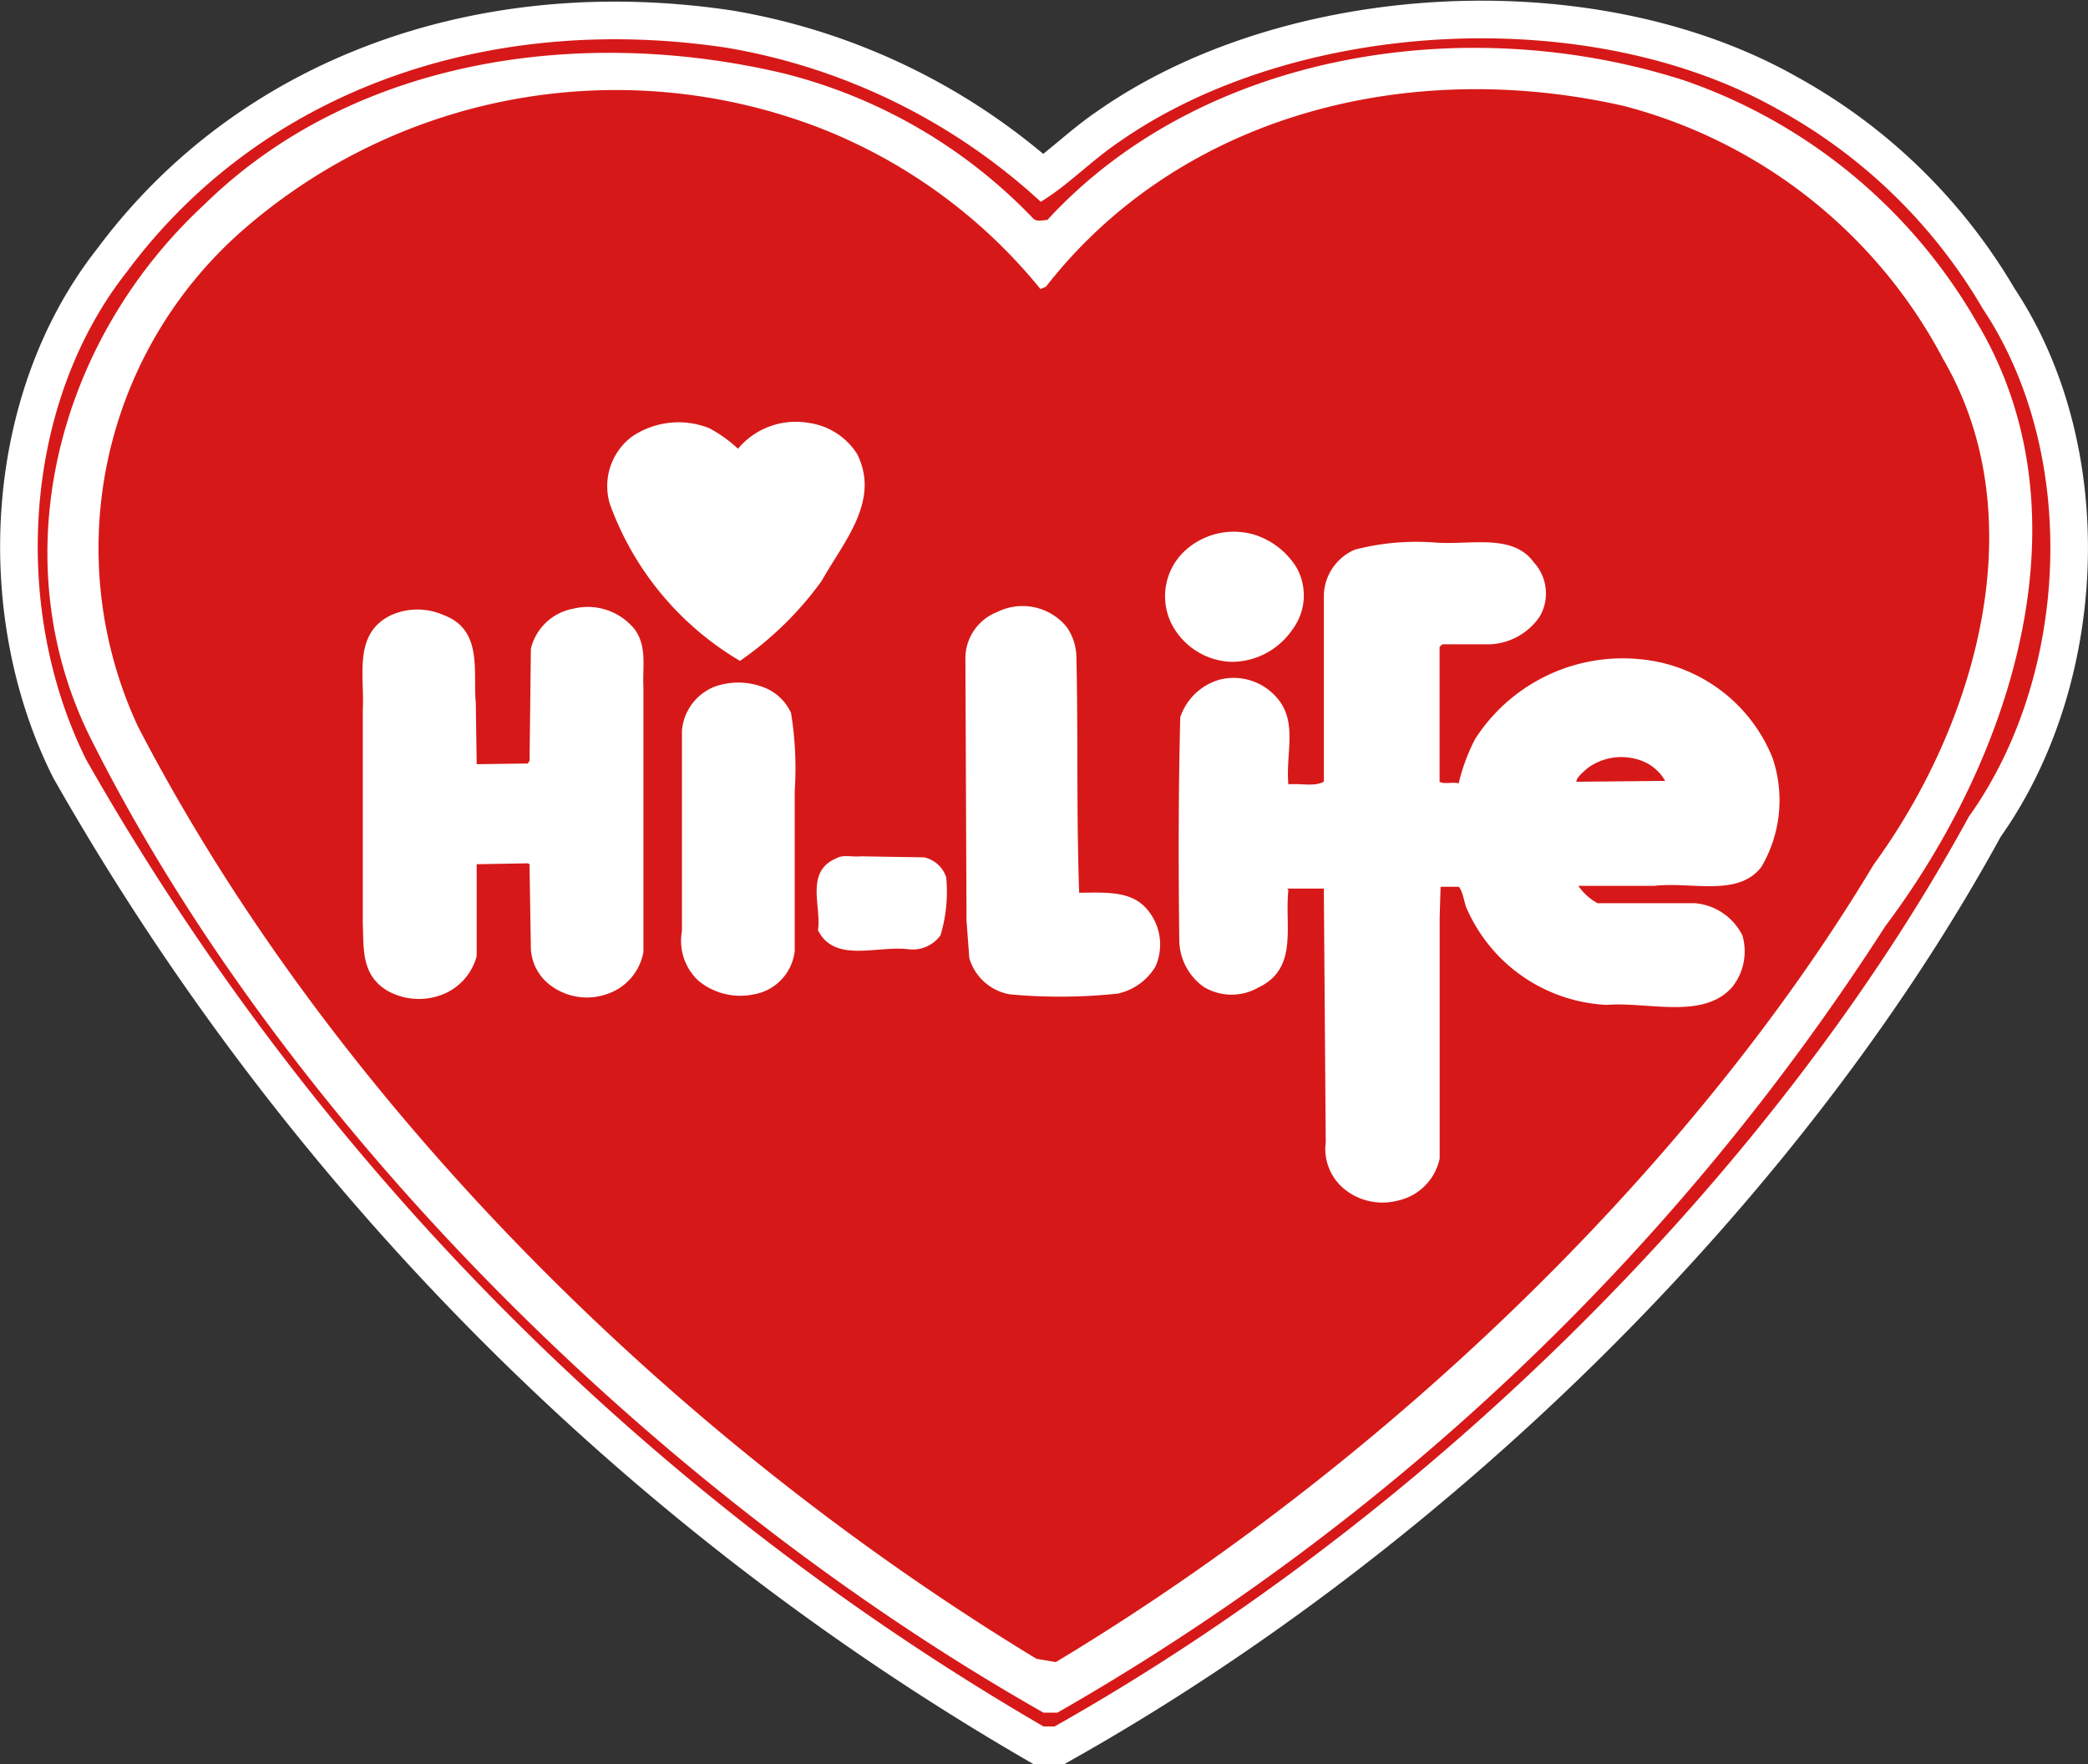 <svg xmlns="http://www.w3.org/2000/svg" width="63.674" height="53.795" viewBox="0 0 63.674 53.795"><rect x="0" y="0" width="63.674" height="53.795" fill="#333333" stroke="none"/><g transform="translate(1.151 1.168)"><path d="M63.961,9.387c2.968,4.452,2.656,11.193-.425,15.5C57.713,35.562,47.267,46.08,35.657,52.627h-.335A79.576,79.576,0,0,1,6.132,23.153C3.851,18.593,4.158,12.345,7.363,8.274,11.483,2.72,18.389.352,25.636,1.431a18.765,18.765,0,0,1,9.6,4.7c.778-.46,1.543-1.25,2.372-1.812C42.948.568,51.9.034,57.713,3.31a16.319,16.319,0,0,1,6.248,6.077" transform="translate(-4.65 -1.147)" fill="#d61918"/><path d="M60.459,9.387c2.967,4.452,2.655,11.193-.425,15.5C54.211,35.562,43.765,46.08,32.154,52.628H31.82A79.562,79.562,0,0,1,2.63,23.154C.349,18.593.656,12.347,3.862,8.274,7.981,2.72,14.887.352,22.133,1.431a18.768,18.768,0,0,1,9.6,4.7c.778-.46,1.543-1.25,2.371-1.811C39.446.568,48.4.034,54.211,3.311A16.332,16.332,0,0,1,60.459,9.387Zm0,0" transform="translate(-1.148 -1.148)" fill="none" stroke="#fff" stroke-width="2.294"/><path d="M64.789,10.814c3.512,5.906.97,13.357-2.809,18.383A73.229,73.229,0,0,1,36.734,53.18h-.426C24.2,46.309,13.088,35,7.357,23.677c-2.866-5.5-1.238-12.238,3.376-16.5,4.482-4.384,11.343-5.457,17.59-4A15.851,15.851,0,0,1,36,7.622c.113.108.307.04.426.04,4.7-5.111,12.756-6.4,19.424-4.255a16.5,16.5,0,0,1,8.937,7.406" transform="translate(-5.638 -2.122)" fill="#fff"/><path d="M61.287,10.817c3.512,5.906.97,13.357-2.809,18.383A73.221,73.221,0,0,1,33.233,53.182h-.426C20.7,46.311,9.586,35,3.856,23.68c-2.866-5.5-1.238-12.238,3.376-16.5,4.482-4.384,11.343-5.457,17.59-4A15.837,15.837,0,0,1,32.5,7.626c.113.107.307.04.426.04,4.7-5.111,12.756-6.4,19.424-4.254A16.5,16.5,0,0,1,61.287,10.817Zm0,0" transform="translate(-2.136 -2.125)" fill="none" stroke="#fff" stroke-width="2.294"/><path d="M28.945,24.386a1.839,1.839,0,0,0-1.884-.636,1.629,1.629,0,0,0-1.288,1.221l-.04,3.413-.051.085-1.561.022-.028-1.88c-.091-.948.232-2.227-1-2.675a1.962,1.962,0,0,0-1.561,0c-1.2.556-.823,1.88-.885,2.908v6.519c.034.744-.057,1.561.766,2.045a1.979,1.979,0,0,0,1.68.1,1.737,1.737,0,0,0,1.027-1.164V31.541l1.561-.028.051.028.04,2.539a1.476,1.476,0,0,0,.613,1.164,1.841,1.841,0,0,0,1.674.267,1.659,1.659,0,0,0,1.146-1.294V26.135c-.034-.585.12-1.222-.261-1.749m6.781-5.35a2.086,2.086,0,0,0-1.492-.955,2.3,2.3,0,0,0-2.145.79,3.951,3.951,0,0,0-.885-.631,2.537,2.537,0,0,0-2.349.262,1.889,1.889,0,0,0-.675,2.044A9.171,9.171,0,0,0,32.15,25.34,10.291,10.291,0,0,0,34.642,22.9c.646-1.164,1.8-2.431,1.083-3.862m-2.02,7.888a1.494,1.494,0,0,0-.732-.738,2.141,2.141,0,0,0-1.623-.051,1.584,1.584,0,0,0-.97,1.329V33.58a1.659,1.659,0,0,0,.5,1.511,2,2,0,0,0,1.68.42,1.514,1.514,0,0,0,1.259-1.323V29.315a10.545,10.545,0,0,0-.113-2.391m4.051,4.407L35.845,31.3c-.233.028-.556-.057-.733.051-1,.4-.47,1.482-.584,2.2.5,1.005,1.765.477,2.735.579a1.045,1.045,0,0,0,1-.42,4.547,4.547,0,0,0,.175-1.773.918.918,0,0,0-.68-.608m4.353-7.024a1.734,1.734,0,0,0-2.117-.455,1.518,1.518,0,0,0-.97,1.38l.034,8.031.085,1.141a1.569,1.569,0,0,0,1.238,1.107,16.738,16.738,0,0,0,3.285-.022,1.784,1.784,0,0,0,1.152-.823,1.647,1.647,0,0,0-.3-1.8c-.494-.534-1.316-.454-2.025-.454-.085-2.436-.029-4.816-.085-7.235a1.657,1.657,0,0,0-.295-.868m7-1.828a2.343,2.343,0,0,0-1.265-.983,2.2,2.2,0,0,0-2.174.529,1.891,1.891,0,0,0-.38,2.152,2.138,2.138,0,0,0,1.845,1.193,2.249,2.249,0,0,0,1.855-.983,1.73,1.73,0,0,0,.119-1.908m8.552,6.547L60.364,29a1.393,1.393,0,0,0-.857-.659,1.741,1.741,0,0,0-1.5.262c-.114.1-.352.289-.352.425m6-.687a4.833,4.833,0,0,0-4.087-3.055,5.348,5.348,0,0,0-5,2.437,5.747,5.747,0,0,0-.5,1.351c-.2-.046-.437.034-.584-.046V24.913l.084-.079h1.47a1.937,1.937,0,0,0,1.5-.846,1.4,1.4,0,0,0-.175-1.647c-.647-.9-1.941-.529-2.991-.608a7.457,7.457,0,0,0-2.474.216,1.562,1.562,0,0,0-.942,1.351v5.724c-.295.159-.7.046-1.083.08-.091-.954.312-1.936-.387-2.681a1.737,1.737,0,0,0-1.73-.505,1.783,1.783,0,0,0-1.18,1.142c-.057,2.277-.057,4.583-.029,6.837a1.778,1.778,0,0,0,.738,1.38,1.639,1.639,0,0,0,1.674.023c1.226-.585.795-1.857.914-2.971l-.035-.045h1.118v.2l.057,7.531a1.583,1.583,0,0,0,.5,1.374,1.838,1.838,0,0,0,1.645.421,1.67,1.67,0,0,0,1.329-1.294V33.155l.028-.926h.556c.147.182.147.476.266.716a4.915,4.915,0,0,0,4.234,2.885c1.287-.1,2.933.454,3.824-.528a1.743,1.743,0,0,0,.324-1.59,1.79,1.79,0,0,0-1.447-.983H58.3a1.712,1.712,0,0,1-.584-.529h2.32c1.147-.13,2.554.347,3.263-.579a4.016,4.016,0,0,0,.352-3.283m5.158-12.255c2.882,4.872,1.033,11.193-2.088,15.47-5.555,9.268-14.891,18.275-24.94,24.318l-.59-.1c-11.679-7.093-21.74-17.508-27.4-28.43a12.89,12.89,0,0,1,3.422-15.328A17.288,17.288,0,0,1,34.613,9.1a16.331,16.331,0,0,1,6.7,4.9l.165-.068c4.041-5.18,10.946-7.02,17.6-5.52a15.39,15.39,0,0,1,9.733,7.667" transform="translate(-10.735 -6.355)" fill="#d61918"/><path d="M25.442,24.386a1.839,1.839,0,0,0-1.884-.636,1.627,1.627,0,0,0-1.288,1.221l-.04,3.413-.051.085-1.561.022-.029-1.88c-.091-.948.233-2.227-1-2.675a1.964,1.964,0,0,0-1.561,0c-1.2.556-.823,1.88-.885,2.908v6.519c.033.744-.058,1.562.766,2.045a1.979,1.979,0,0,0,1.68.1,1.741,1.741,0,0,0,1.027-1.164V31.541l1.561-.028.051.028.04,2.539a1.472,1.472,0,0,0,.613,1.164,1.841,1.841,0,0,0,1.674.267A1.659,1.659,0,0,0,25.7,34.216V26.135C25.669,25.55,25.822,24.914,25.442,24.386Zm6.781-5.35a2.082,2.082,0,0,0-1.492-.954,2.3,2.3,0,0,0-2.145.789,3.972,3.972,0,0,0-.885-.631,2.539,2.539,0,0,0-2.35.262,1.89,1.89,0,0,0-.674,2.044,9.167,9.167,0,0,0,3.971,4.793A10.271,10.271,0,0,0,31.139,22.9C31.786,21.734,32.938,20.467,32.223,19.036ZM30.2,26.924a1.492,1.492,0,0,0-.733-.738,2.139,2.139,0,0,0-1.623-.051,1.584,1.584,0,0,0-.97,1.329v6.117a1.658,1.658,0,0,0,.5,1.51,2,2,0,0,0,1.68.42,1.514,1.514,0,0,0,1.259-1.323V29.315A10.545,10.545,0,0,0,30.2,26.924Zm4.051,4.407L32.342,31.3c-.232.029-.556-.057-.732.051-1,.4-.471,1.482-.584,2.2.5,1.005,1.765.477,2.735.579a1.045,1.045,0,0,0,1-.42,4.561,4.561,0,0,0,.175-1.772A.914.914,0,0,0,34.254,31.332Zm4.353-7.025a1.734,1.734,0,0,0-2.117-.455,1.516,1.516,0,0,0-.97,1.38l.034,8.031.085,1.141a1.567,1.567,0,0,0,1.237,1.107,16.747,16.747,0,0,0,3.286-.022,1.784,1.784,0,0,0,1.152-.823,1.647,1.647,0,0,0-.3-1.8c-.494-.534-1.316-.454-2.025-.454-.085-2.436-.029-4.816-.085-7.235A1.665,1.665,0,0,0,38.607,24.307Zm7-1.828a2.345,2.345,0,0,0-1.266-.983,2.2,2.2,0,0,0-2.173.529,1.892,1.892,0,0,0-.38,2.153,2.139,2.139,0,0,0,1.844,1.192,2.25,2.25,0,0,0,1.856-.983A1.73,1.73,0,0,0,45.6,22.478Zm8.551,6.548L56.862,29A1.393,1.393,0,0,0,56,28.338a1.744,1.744,0,0,0-1.5.262C54.393,28.7,54.155,28.889,54.155,29.026Zm6-.688a4.828,4.828,0,0,0-4.086-3.055,5.346,5.346,0,0,0-5,2.436,5.747,5.747,0,0,0-.5,1.351c-.2-.045-.438.034-.585-.045V24.914l.085-.08h1.47a1.937,1.937,0,0,0,1.5-.846,1.4,1.4,0,0,0-.175-1.647c-.647-.9-1.941-.529-2.991-.608a7.457,7.457,0,0,0-2.474.216,1.563,1.563,0,0,0-.942,1.352v5.724c-.295.158-.7.045-1.084.079-.091-.954.312-1.936-.386-2.681a1.737,1.737,0,0,0-1.73-.505,1.781,1.781,0,0,0-1.18,1.142c-.058,2.277-.058,4.583-.029,6.837a1.776,1.776,0,0,0,.738,1.38,1.639,1.639,0,0,0,1.674.023c1.225-.585.795-1.857.913-2.971l-.034-.045h1.118v.2l.057,7.531a1.585,1.585,0,0,0,.5,1.374,1.839,1.839,0,0,0,1.646.421,1.668,1.668,0,0,0,1.328-1.294V33.155l.029-.926h.556c.147.182.147.476.266.716a4.913,4.913,0,0,0,4.233,2.885c1.288-.1,2.934.454,3.825-.528a1.745,1.745,0,0,0,.324-1.59,1.79,1.79,0,0,0-1.447-.983H54.8a1.709,1.709,0,0,1-.583-.529h2.32c1.146-.13,2.554.347,3.263-.579A4.012,4.012,0,0,0,60.153,28.338Zm5.159-12.255c2.882,4.872,1.032,11.193-2.089,15.47-5.555,9.268-14.89,18.275-24.939,24.318l-.59-.1c-11.679-7.093-21.74-17.508-27.4-28.429a12.89,12.89,0,0,1,3.422-15.329A17.286,17.286,0,0,1,31.111,9.1a16.32,16.32,0,0,1,6.7,4.9l.165-.068c4.04-5.18,10.946-7.02,17.6-5.52A15.392,15.392,0,0,1,65.312,16.083Zm0,0" transform="translate(-7.233 -6.355)" fill="none" stroke="#fff" stroke-width="2.294"/><path d="M63.961,9.387c2.968,4.452,2.656,11.193-.425,15.5C57.713,35.562,47.267,46.08,35.657,52.627h-.335A79.576,79.576,0,0,1,6.132,23.153C3.851,18.593,4.158,12.345,7.363,8.274,11.483,2.72,18.389.352,25.636,1.431a18.765,18.765,0,0,1,9.6,4.7c.778-.46,1.543-1.25,2.372-1.812C42.948.568,51.9.034,57.713,3.31a16.319,16.319,0,0,1,6.248,6.077" transform="translate(-4.65 -1.147)" fill="#d61918"/><path d="M64.789,10.814c3.512,5.906.97,13.357-2.809,18.383A73.229,73.229,0,0,1,36.734,53.18h-.426C24.2,46.309,13.088,35,7.357,23.677c-2.866-5.5-1.238-12.238,3.376-16.5,4.482-4.384,11.343-5.457,17.59-4A15.851,15.851,0,0,1,36,7.622c.113.108.307.04.426.04,4.7-5.111,12.756-6.4,19.424-4.255a16.5,16.5,0,0,1,8.937,7.406" transform="translate(-5.638 -2.122)" fill="#fff"/><path d="M28.945,24.386a1.839,1.839,0,0,0-1.884-.636,1.629,1.629,0,0,0-1.288,1.221l-.04,3.413-.051.085-1.561.022-.028-1.88c-.091-.948.232-2.227-1-2.675a1.962,1.962,0,0,0-1.561,0c-1.2.556-.823,1.88-.885,2.908v6.519c.034.744-.057,1.561.766,2.045a1.979,1.979,0,0,0,1.68.1,1.737,1.737,0,0,0,1.027-1.164V31.541l1.561-.028.051.028.04,2.539a1.476,1.476,0,0,0,.613,1.164,1.841,1.841,0,0,0,1.674.267,1.659,1.659,0,0,0,1.146-1.294V26.135c-.034-.585.12-1.222-.261-1.749m6.781-5.35a2.086,2.086,0,0,0-1.492-.955,2.3,2.3,0,0,0-2.145.79,3.951,3.951,0,0,0-.885-.631,2.537,2.537,0,0,0-2.349.262,1.889,1.889,0,0,0-.675,2.044A9.171,9.171,0,0,0,32.15,25.34,10.291,10.291,0,0,0,34.642,22.9c.646-1.164,1.8-2.431,1.083-3.862m-2.02,7.888a1.494,1.494,0,0,0-.732-.738,2.141,2.141,0,0,0-1.623-.051,1.584,1.584,0,0,0-.97,1.329V33.58a1.659,1.659,0,0,0,.5,1.511,2,2,0,0,0,1.68.42,1.514,1.514,0,0,0,1.259-1.323V29.315a10.545,10.545,0,0,0-.113-2.391m4.051,4.407L35.845,31.3c-.233.028-.556-.057-.733.051-1,.4-.47,1.482-.584,2.2.5,1.005,1.765.477,2.735.579a1.045,1.045,0,0,0,1-.42,4.547,4.547,0,0,0,.175-1.773.918.918,0,0,0-.68-.608m4.353-7.024a1.734,1.734,0,0,0-2.117-.455,1.518,1.518,0,0,0-.97,1.38l.034,8.031.085,1.141a1.569,1.569,0,0,0,1.238,1.107,16.738,16.738,0,0,0,3.285-.022,1.784,1.784,0,0,0,1.152-.823,1.647,1.647,0,0,0-.3-1.8c-.494-.534-1.316-.454-2.025-.454-.085-2.436-.029-4.816-.085-7.235a1.657,1.657,0,0,0-.295-.868m7-1.828a2.343,2.343,0,0,0-1.265-.983,2.2,2.2,0,0,0-2.174.529,1.891,1.891,0,0,0-.38,2.152,2.138,2.138,0,0,0,1.845,1.193,2.249,2.249,0,0,0,1.855-.983,1.73,1.73,0,0,0,.119-1.908m8.552,6.547L60.364,29a1.393,1.393,0,0,0-.857-.659,1.741,1.741,0,0,0-1.5.262c-.114.1-.352.289-.352.425m6-.687a4.833,4.833,0,0,0-4.087-3.055,5.348,5.348,0,0,0-5,2.437,5.747,5.747,0,0,0-.5,1.351c-.2-.046-.437.034-.584-.046V24.913l.084-.079h1.47a1.937,1.937,0,0,0,1.5-.846,1.4,1.4,0,0,0-.175-1.647c-.647-.9-1.941-.529-2.991-.608a7.457,7.457,0,0,0-2.474.216,1.562,1.562,0,0,0-.942,1.351v5.724c-.295.159-.7.046-1.083.08-.091-.954.312-1.936-.387-2.681a1.737,1.737,0,0,0-1.73-.505,1.783,1.783,0,0,0-1.18,1.142c-.057,2.277-.057,4.583-.029,6.837a1.778,1.778,0,0,0,.738,1.38,1.639,1.639,0,0,0,1.674.023c1.226-.585.795-1.857.914-2.971l-.035-.045h1.118v.2l.057,7.531a1.583,1.583,0,0,0,.5,1.374,1.838,1.838,0,0,0,1.645.421,1.67,1.67,0,0,0,1.329-1.294V33.155l.028-.926h.556c.147.182.147.476.266.716a4.915,4.915,0,0,0,4.234,2.885c1.287-.1,2.933.454,3.824-.528a1.743,1.743,0,0,0,.324-1.59,1.79,1.79,0,0,0-1.447-.983H58.3a1.712,1.712,0,0,1-.584-.529h2.32c1.147-.13,2.554.347,3.263-.579a4.016,4.016,0,0,0,.352-3.283m5.158-12.255c2.882,4.872,1.033,11.193-2.088,15.47-5.555,9.268-14.891,18.275-24.94,24.318l-.59-.1c-11.679-7.093-21.74-17.508-27.4-28.43a12.89,12.89,0,0,1,3.422-15.328A17.288,17.288,0,0,1,34.613,9.1a16.331,16.331,0,0,1,6.7,4.9l.165-.068c4.041-5.18,10.946-7.02,17.6-5.52a15.39,15.39,0,0,1,9.733,7.667" transform="translate(-10.735 -6.355)" fill="#d61918"/></g></svg>